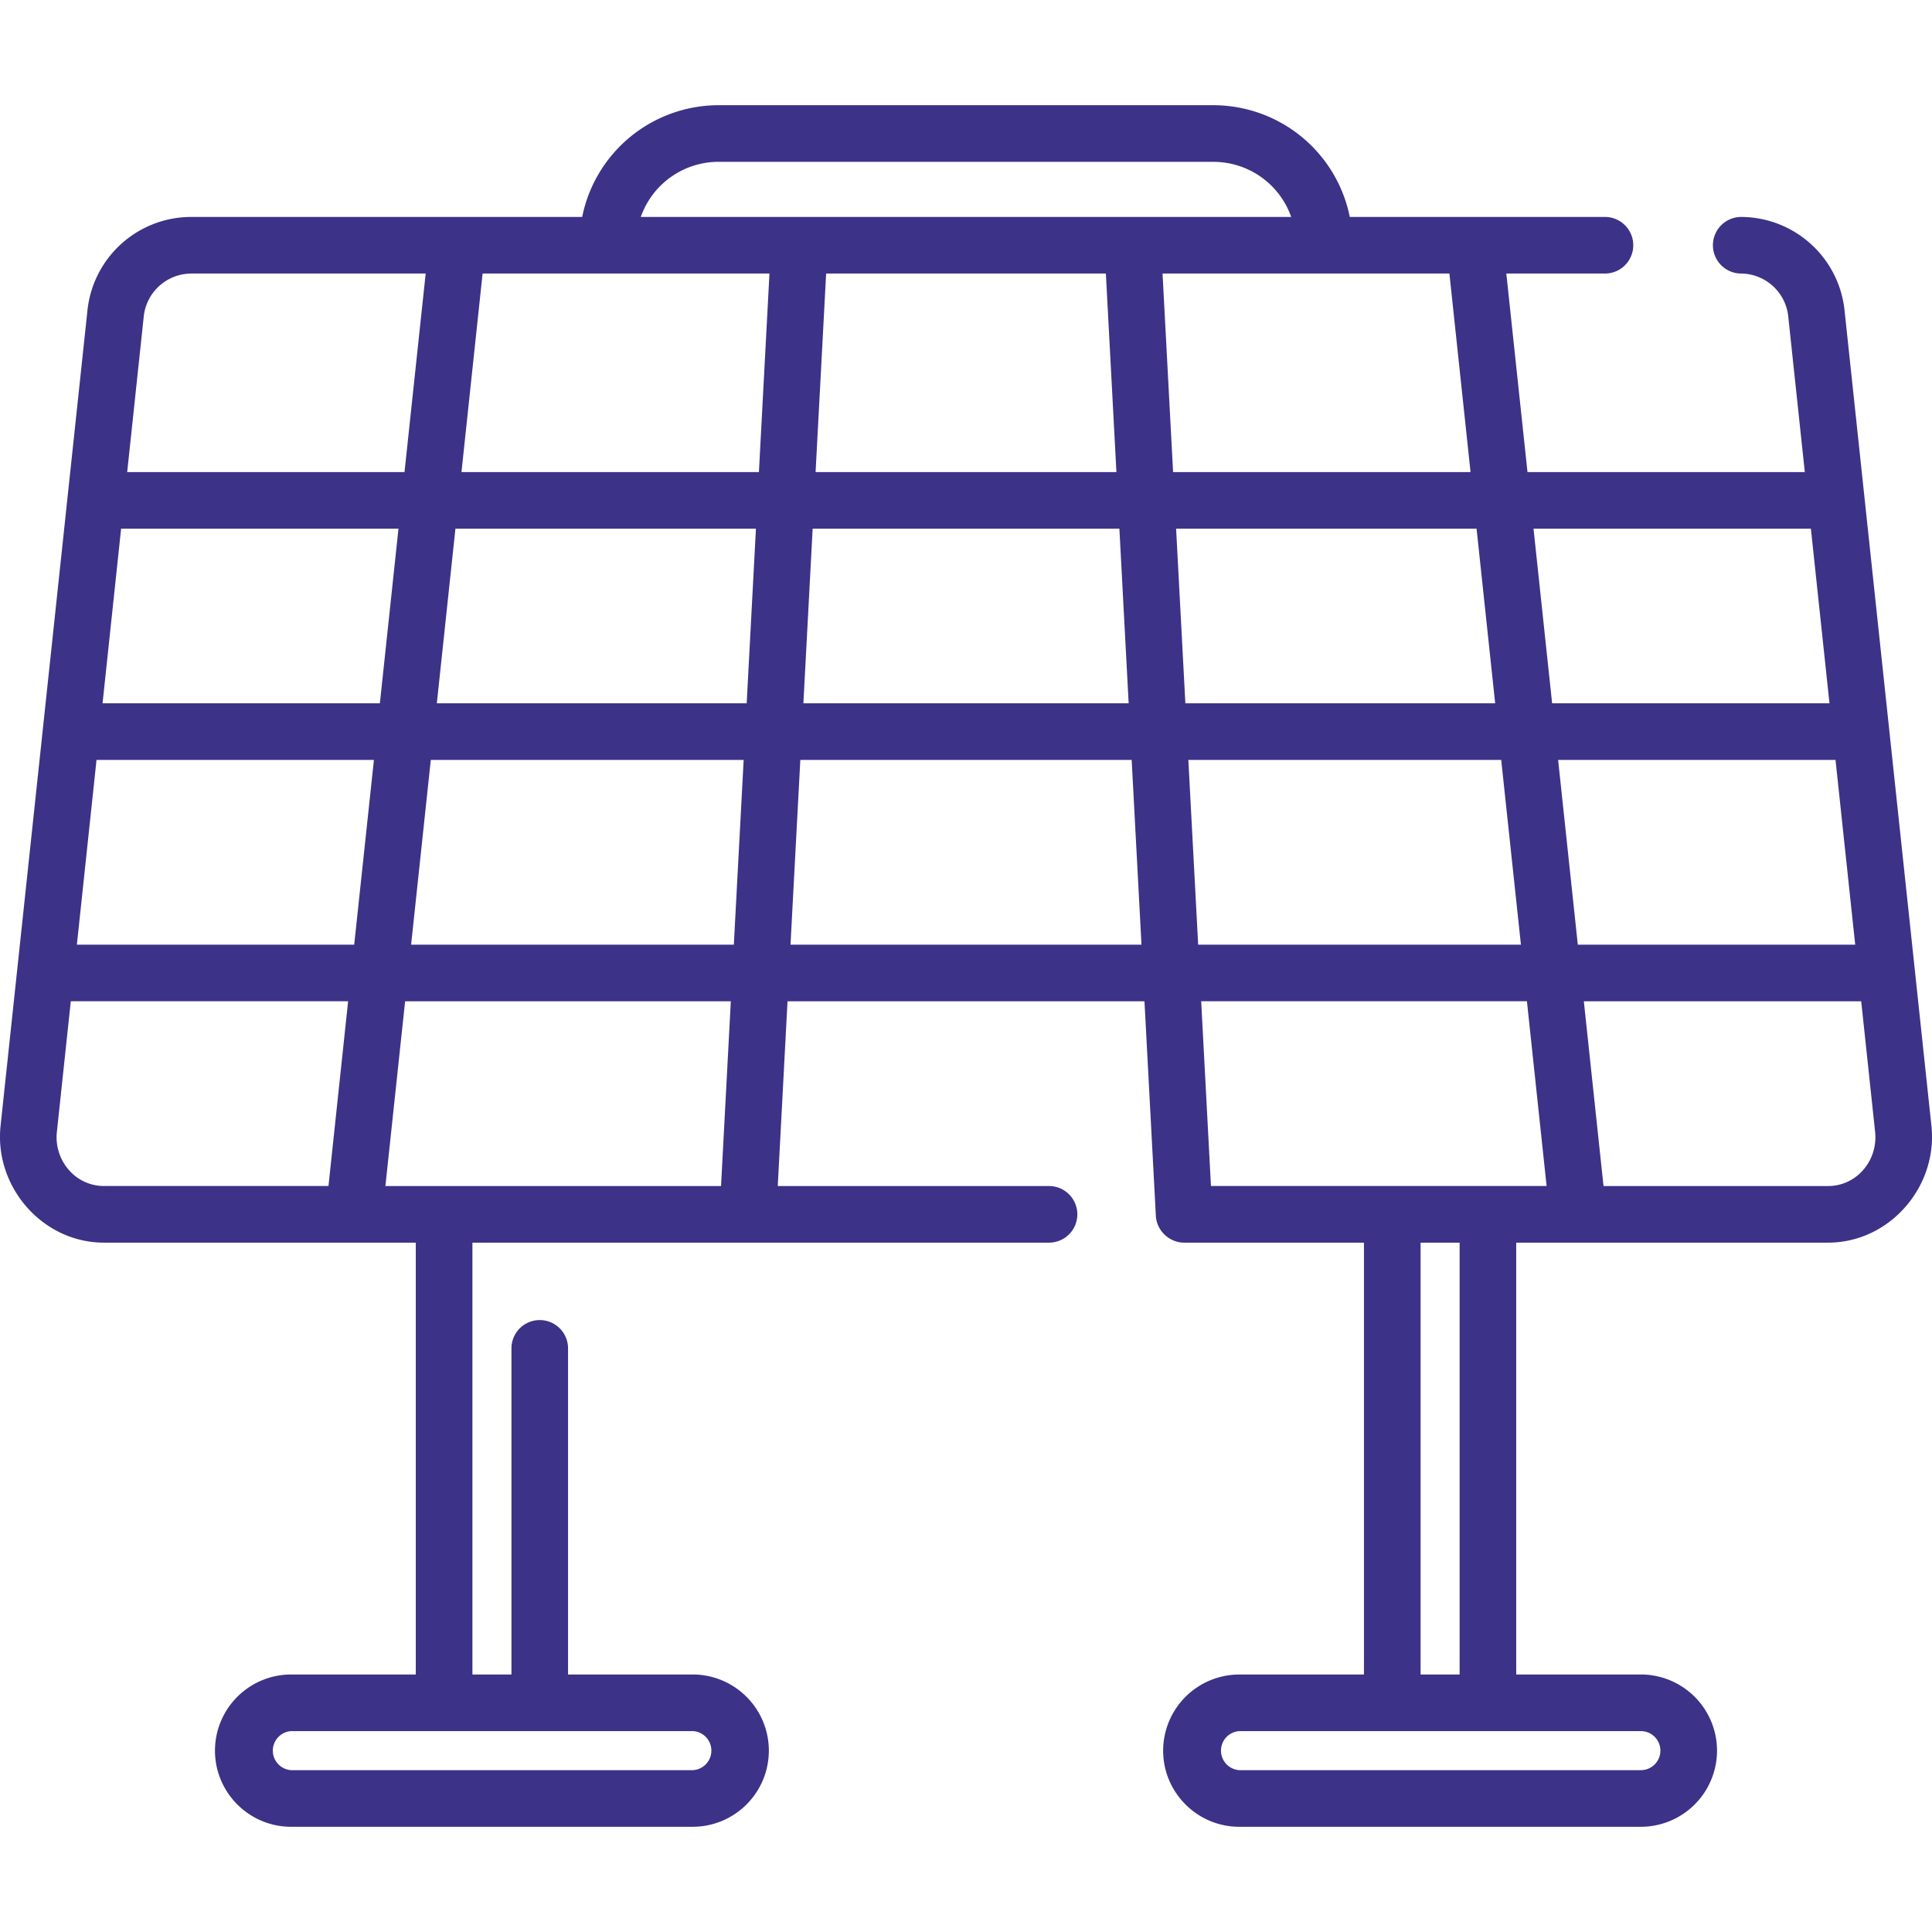 <svg xmlns="http://www.w3.org/2000/svg" width="48" height="48" fill="none"><g clip-path="url(#a)"><path fill="#3C3288" d="M47.986 27.973 45.829 7.728A2.593 2.593 0 0 0 43.26 5.39a.703.703 0 1 0 0 1.406 1.19 1.19 0 0 1 1.17 1.08l.41 3.853h-6.89l-.526-4.933h2.451a.703.703 0 1 0 0-1.406h-6.34a3.459 3.459 0 0 0-3.385-2.776h-12.3a3.459 3.459 0 0 0-3.386 2.776H4.74a2.593 2.593 0 0 0-2.569 2.338L.014 27.973c-.16 1.509 1.038 2.9 2.57 2.9h7.746v10.729H7.233a1.894 1.894 0 0 0-1.892 1.892c0 1.043.849 1.892 1.892 1.892h9.977a1.894 1.894 0 0 0 1.892-1.892 1.894 1.894 0 0 0-1.892-1.892h-3.097V33.5a.703.703 0 0 0-1.406 0v8.102h-.97V30.873h14.326a.703.703 0 1 0 0-1.406h-6.74l.243-4.59h8.868l.283 5.33c.02.368.334.666.703.666h4.467v10.73H30.79a1.894 1.894 0 0 0-1.892 1.891c0 1.043.85 1.892 1.892 1.892h9.977a1.894 1.894 0 0 0 1.892-1.892 1.894 1.894 0 0 0-1.892-1.892H37.67V30.873h7.747c1.53 0 2.73-1.391 2.569-2.9ZM17.21 43.008a.486.486 0 0 1 0 .971H7.233a.486.486 0 0 1 0-.97h9.977ZM3.01 13.135H9.9l-.462 4.338h-6.89l.461-4.338Zm-.613 5.745H9.29l-.49 4.59H1.91l.488-4.59Zm8.306 0h7.773l-.244 4.59h-8.018l.489-4.59Zm.15-1.407.462-4.338h7.466l-.23 4.338h-7.698Zm8.264-10.677-.262 4.933h-7.39l.525-4.933h7.127Zm8.358 0 .262 4.933h-7.474l.262-4.933h6.95Zm-7.286 6.34h7.622l.23 4.337H19.96l.23-4.338Zm9.03 0h7.466l.462 4.337H29.45l-.23-4.338Zm8.078 5.744.49 4.59h-8.019l-.244-4.59h7.773Zm1.414 0h6.892l.489 4.59H39.2l-.489-4.59Zm6.28-5.745.462 4.338h-6.891l-.462-4.338h6.89Zm-8.456-1.406h-7.39l-.262-4.933h7.127l.525 4.933ZM17.85 4.021h12.3A2.05 2.05 0 0 1 32.08 5.39H15.92a2.05 2.05 0 0 1 1.931-1.37ZM4.74 6.796h5.836l-.526 4.933H3.16l.41-3.852a1.19 1.19 0 0 1 1.17-1.08ZM1.72 29.078a1.235 1.235 0 0 1-.307-.956l.346-3.246h6.89l-.488 4.59H2.583a1.15 1.15 0 0 1-.863-.388Zm16.194.389H9.575l.49-4.59h8.092l-.243 4.59Zm1.726-5.997.244-4.59h8.232l.244 4.59h-8.72Zm18.296 1.406.489 4.59h-8.339l-.243-4.59h8.093Zm3.316 18.618a.486.486 0 0 1-.485.485H30.79a.486.486 0 0 1 0-.97h9.977c.267 0 .485.217.485.485Zm-4.988-1.892h-.97V30.873h.97v10.729Zm10.017-12.524a1.15 1.15 0 0 1-.864.389h-5.578l-.489-4.59h6.891l.346 3.245c.037.35-.074.698-.306.956Z"/></g><defs><clipPath id="a"><path fill="#fff" d="M0 0h48v48H0z"/></clipPath></defs></svg>